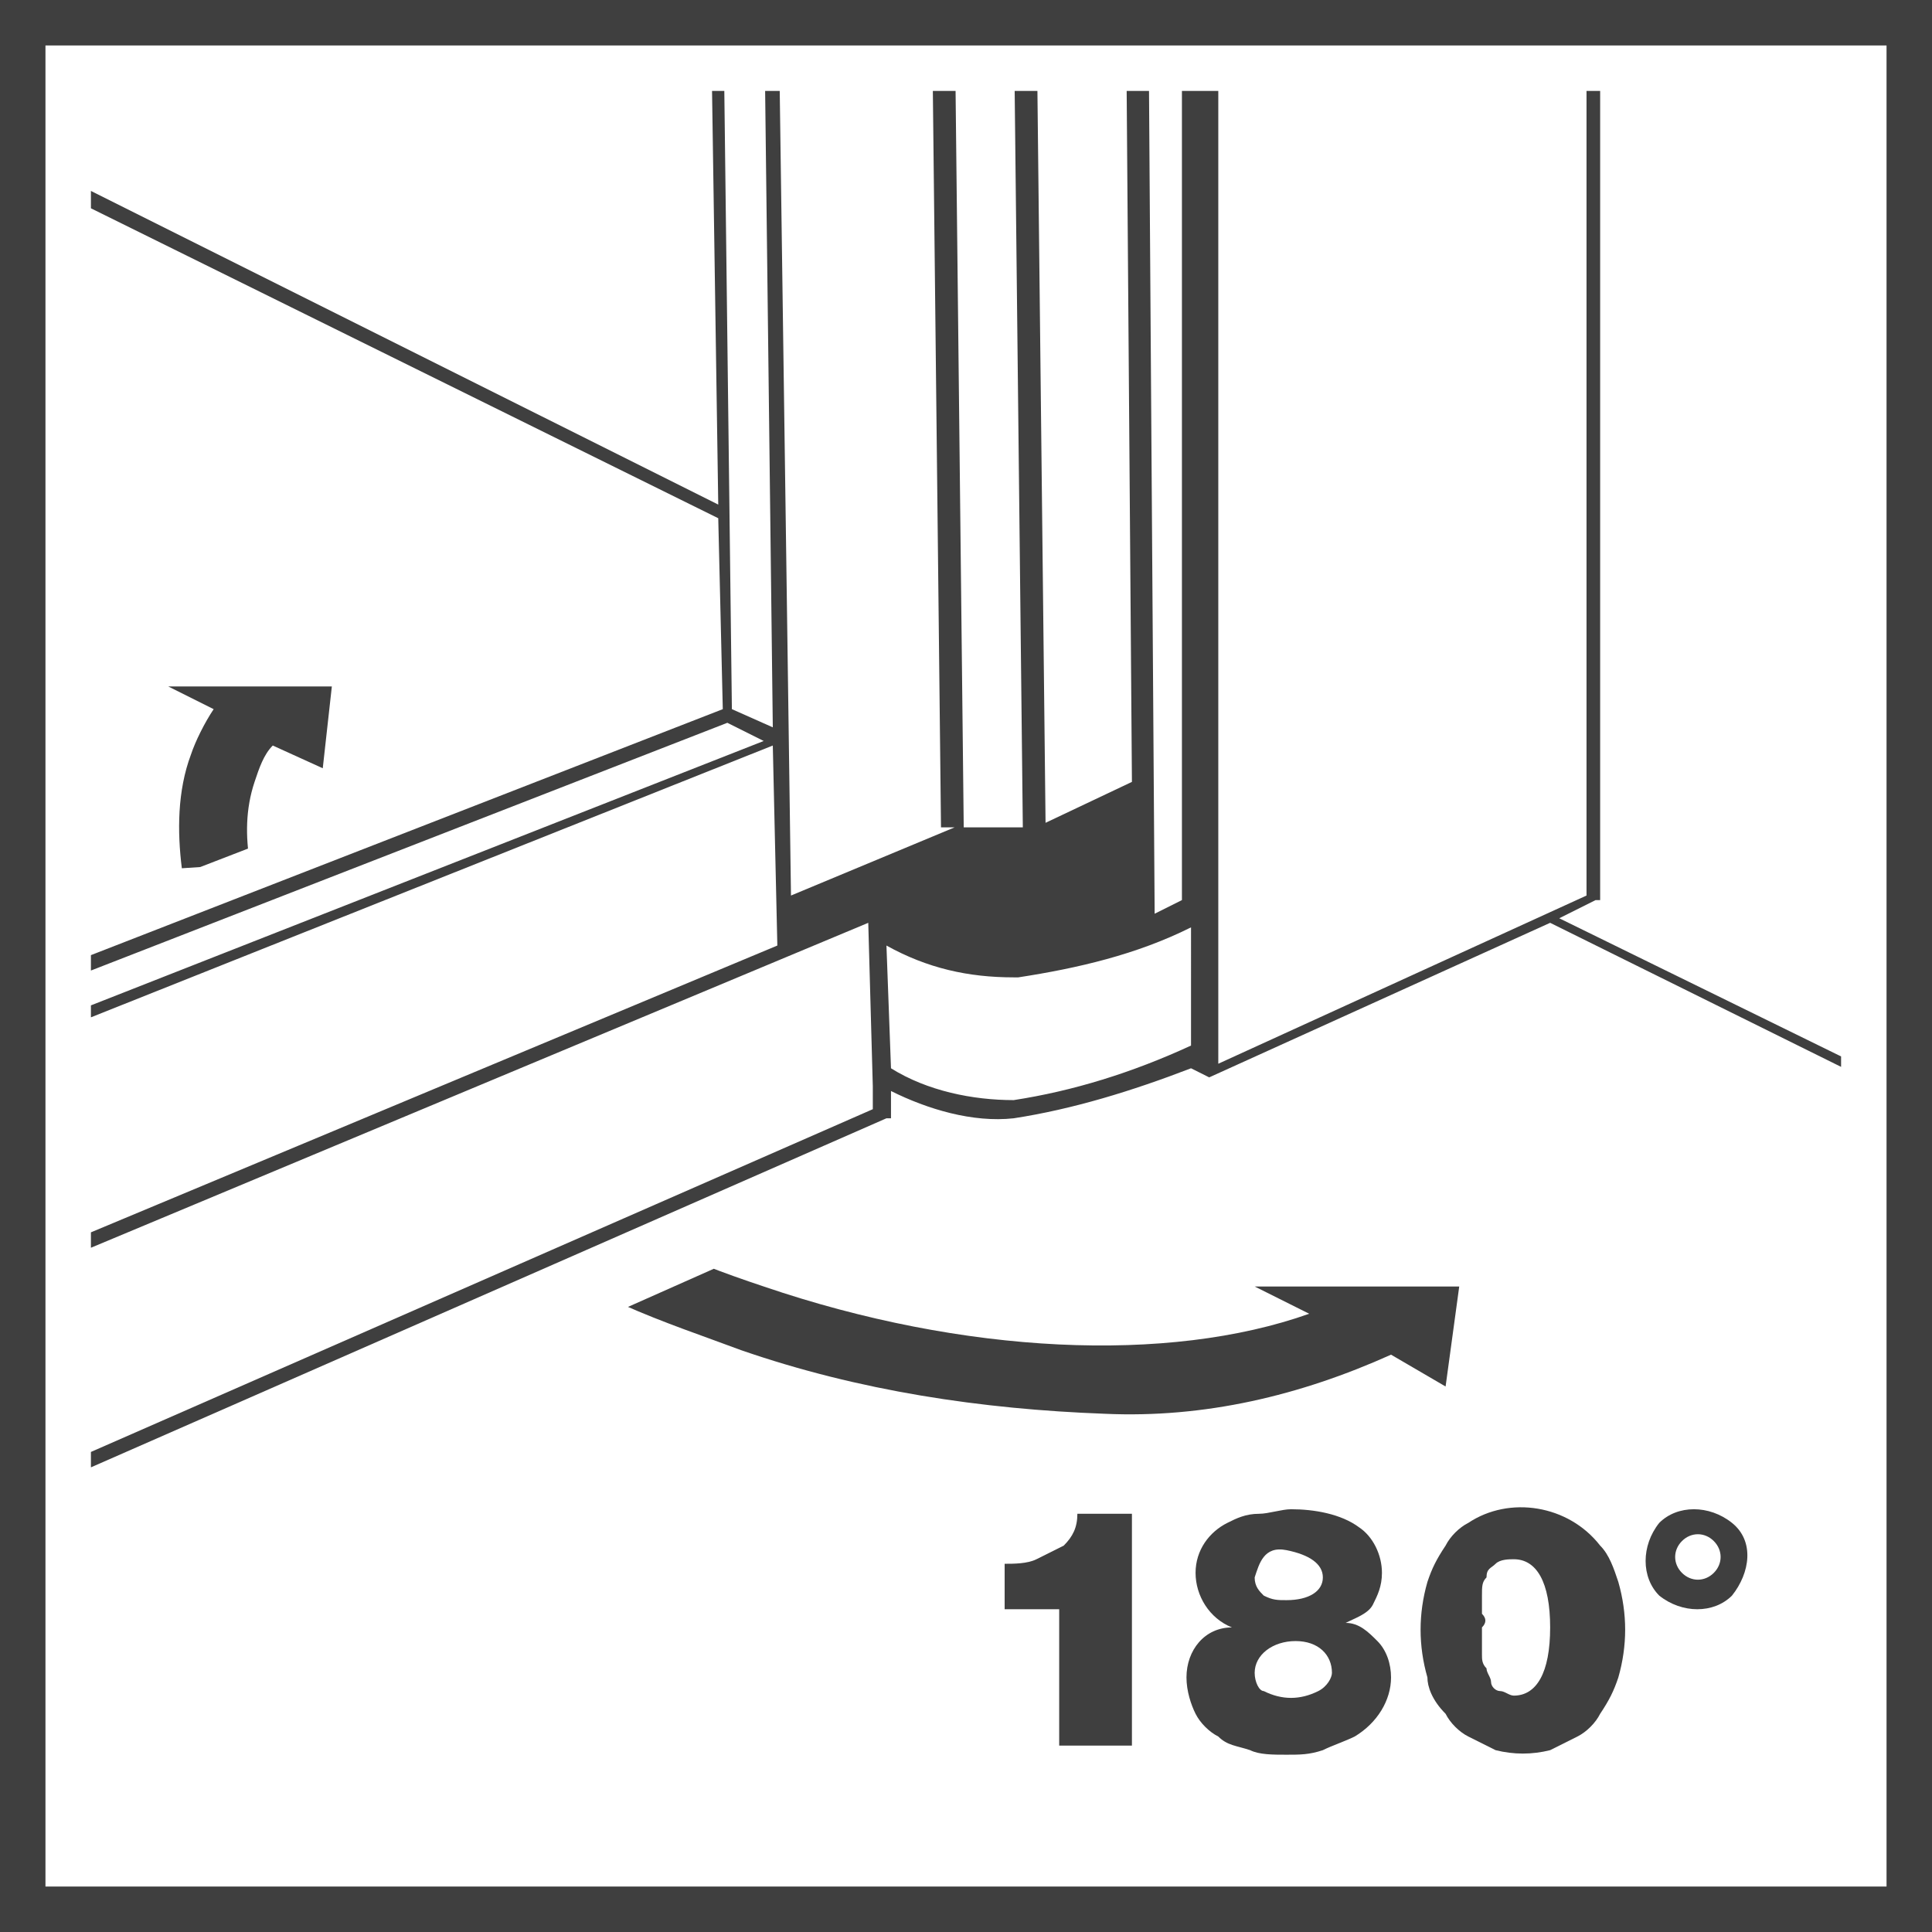 <?xml version="1.0" encoding="utf-8"?>
<!-- Generator: Adobe Illustrator 21.1.0, SVG Export Plug-In . SVG Version: 6.00 Build 0)  -->
<svg version="1.1" id="Warstwa_1" xmlns="http://www.w3.org/2000/svg" xmlns:xlink="http://www.w3.org/1999/xlink" x="0px" y="0px"
	 viewBox="0 0 42.5 42.5" style="enable-background:new 0 0 42.5 42.5;" xml:space="preserve">
<style type="text/css">
	.st0{fill:#3F3F3F;}
	.st1{fill:none;}
	.st2{clip-path:url(#SVGID_2_);fill:#3F3F3F;}
	.st3{clip-path:url(#SVGID_4_);}
	.st4{clip-path:url(#SVGID_6_);}
</style>
<title>zawias rurowy</title>
<path class="st0" d="M41.5,1v40.5H1V1H41.5 M42.5,0H0v42.5h42.5V0z"/>
<path class="st0" d="M23.3,38.4v-3h-1.2v-1c0.2,0,0.5,0,0.7-0.1c0.2-0.1,0.4-0.2,0.6-0.3c0.2-0.2,0.3-0.4,0.3-0.7h1.2v5.1H23.3"/>
<path class="st0" d="M26.3,34.6c0-0.5,0.3-0.9,0.7-1.1c0.2-0.1,0.4-0.2,0.7-0.2c0.2,0,0.5-0.1,0.7-0.1c0.5,0,1.1,0.1,1.5,0.4
	c0.3,0.2,0.5,0.6,0.5,1c0,0.3-0.1,0.5-0.2,0.7c-0.1,0.2-0.4,0.3-0.6,0.4l0,0c0.3,0,0.5,0.2,0.7,0.4c0.2,0.2,0.3,0.5,0.3,0.8
	c0,0.5-0.3,1-0.8,1.3c-0.2,0.1-0.5,0.2-0.7,0.3c-0.3,0.1-0.5,0.1-0.8,0.1c-0.3,0-0.6,0-0.8-0.1c-0.3-0.1-0.5-0.1-0.7-0.3
	c-0.2-0.1-0.4-0.3-0.5-0.5c-0.1-0.2-0.2-0.5-0.2-0.8c0-0.6,0.4-1.1,1-1.1c0,0,0,0,0,0l0,0C26.6,35.6,26.3,35.1,26.3,34.6 M27.6,36.8
	c0,0.2,0.1,0.4,0.2,0.4c0.4,0.2,0.8,0.2,1.2,0c0.2-0.1,0.3-0.3,0.3-0.4c0-0.4-0.3-0.7-0.8-0.7S27.6,36.4,27.6,36.8L27.6,36.8z
	 M27.6,34.7c0,0.2,0.1,0.3,0.2,0.4c0.2,0.1,0.3,0.1,0.5,0.1c0.5,0,0.8-0.2,0.8-0.5s-0.3-0.5-0.8-0.6S27.7,34.4,27.6,34.7L27.6,34.7z
	"/>
<path class="st0" d="M31.4,36.9c-0.2-0.7-0.2-1.4,0-2.1c0.1-0.3,0.2-0.5,0.4-0.8c0.1-0.2,0.3-0.4,0.5-0.5c0.9-0.6,2.2-0.4,2.9,0.5
	c0.2,0.2,0.3,0.5,0.4,0.8c0.2,0.7,0.2,1.4,0,2.1c-0.1,0.3-0.2,0.5-0.4,0.8c-0.1,0.2-0.3,0.4-0.5,0.5c-0.2,0.1-0.4,0.2-0.6,0.3
	c-0.4,0.1-0.8,0.1-1.2,0c-0.2-0.1-0.4-0.2-0.6-0.3c-0.2-0.1-0.4-0.3-0.5-0.5C31.5,37.4,31.4,37.1,31.4,36.9 M32.6,35.8v0.6
	c0,0.1,0,0.2,0.1,0.3c0,0.1,0.1,0.2,0.1,0.3c0,0.1,0.1,0.2,0.2,0.2c0.1,0,0.2,0.1,0.3,0.1c0.5,0,0.8-0.5,0.8-1.5s-0.3-1.5-0.8-1.5
	c-0.1,0-0.3,0-0.4,0.1c-0.1,0.1-0.2,0.1-0.2,0.3c-0.1,0.1-0.1,0.2-0.1,0.4c0,0.1,0,0.3,0,0.4C32.7,35.6,32.7,35.7,32.6,35.8
	L32.6,35.8z"/>
<path class="st0" d="M36.5,35.1c-0.4-0.4-0.4-1.1,0-1.6c0.4-0.4,1.1-0.4,1.6,0s0.4,1.1,0,1.6C37.7,35.5,37,35.5,36.5,35.1 M37,33.9
	c-0.2,0.2-0.2,0.5,0,0.7c0,0,0,0,0,0l0,0c0.2,0.2,0.5,0.2,0.7,0c0.2-0.2,0.2-0.5,0-0.7C37.5,33.7,37.2,33.7,37,33.9z"/>
<rect x="2" y="2" class="st1" width="38.5" height="38.5"/>
<rect x="2" y="2" class="st1" width="38.5" height="38.5"/>
<rect x="2" y="2" class="st1" width="38.5" height="38.5"/>
<g>
	<defs>
		<polyline id="SVGID_1_" points="3.3,19.5 7.7,17.8 8.3,14.6 5.9,14 4.1,14.3 3.4,14.9 3.2,18.1 3.3,19.5 		"/>
	</defs>
	<clipPath id="SVGID_2_">
		<use xlink:href="#SVGID_1_"  style="overflow:visible;"/>
	</clipPath>
	<path class="st2" d="M7.1,16.9l0.2-1.8l-3.6,0l1,0.5c-0.2,0.3-0.4,0.7-0.5,1c-0.3,0.8-0.3,1.7-0.2,2.5L5.5,19
		c-0.1-0.6-0.1-1.2,0.1-1.8c0.1-0.3,0.2-0.6,0.4-0.8l-0.2-0.1L6,16.4L7.1,16.9z"/>
</g>
<g>
	<defs>
		<path id="SVGID_3_" d="M12.8,29.2l3.6-1.6l13.8-0.7c0,0,5.4,1.1,5.3,1.1s-2.2,3.5-2.2,3.5L25.6,32c-0.1,0-10.4-1.3-10.4-1.3
			L12.8,29.2"/>
	</defs>
	<clipPath id="SVGID_4_">
		<use xlink:href="#SVGID_3_"  style="overflow:visible;"/>
	</clipPath>
	<g class="st3">
		<path class="st0" d="M24.2,31.2C24.2,31.2,24.2,31.2,24.2,31.2C24.2,31.2,24.2,31.2,24.2,31.2L24.2,31.2z"/>
		<path class="st0" d="M31.8,30.5l0.3-2.2l-4.5,0l1.2,0.6c-3.1,1.1-7.6,0.9-12-0.6c-0.9-0.3-1.7-0.6-2.5-1l-0.6,1.4
			c0.9,0.4,1.8,0.7,2.6,1c2.6,0.9,5.3,1.3,8,1.4c2.2,0.1,4.3-0.4,6.3-1.3L31.8,30.5z"/>
	</g>
</g>
<g>
	<defs>
		<rect id="SVGID_5_" x="2" y="2" width="38.5" height="38.5"/>
	</defs>
	<clipPath id="SVGID_6_">
		<use xlink:href="#SVGID_5_"  style="overflow:visible;"/>
	</clipPath>
	<g class="st4">
		<path class="st0" d="M34.3,20.2l0.8-0.4h0.1V-8.9h-0.3v28.6l-8.1,3.7V-9.4h-0.3v0.2H26l0,29l-0.6,0.3L25.2-9.1h-0.5l0.2,26.3
			L23,18.1L22.7-8.9h-0.5l0.3,27.1h-1.3L20.9-8.9h-0.5l0.3,27.1H21l-3.6,1.5L17-8.9h-0.3L17,16l-0.9-0.4L15.8-8.9h-0.3l0.3,20
			L-0.8,2.8L-1,3.1l16.8,8.3l0.1,4.2l-28,10.9l0.1,0.3l28-10.9l0.8,0.4l-28.5,11.2l0.1,0.3L17,16.4l0.1,4.4L-12.1,33l0.1,0.3
			l31.1-13l0.1,3.6l0,0v0.5L-10,37.2l0.1,0.3l29.4-12.9h0.1V24c0.8,0.4,1.8,0.7,2.7,0.6l0,0c1.3-0.2,2.6-0.6,3.9-1.1l0.4,0.2l0,0
			l7.5-3.4l10.3,5.1l0.1-0.2L34.3,20.2z M22.3,24.2c-0.9,0-1.9-0.2-2.7-0.7l-0.1-2.7c0.9,0.5,1.8,0.7,2.8,0.7h0.1
			c1.3-0.2,2.6-0.5,3.8-1.1V23C24.9,23.6,23.6,24,22.3,24.2L22.3,24.2z"/>
	</g>
</g>
</svg>
